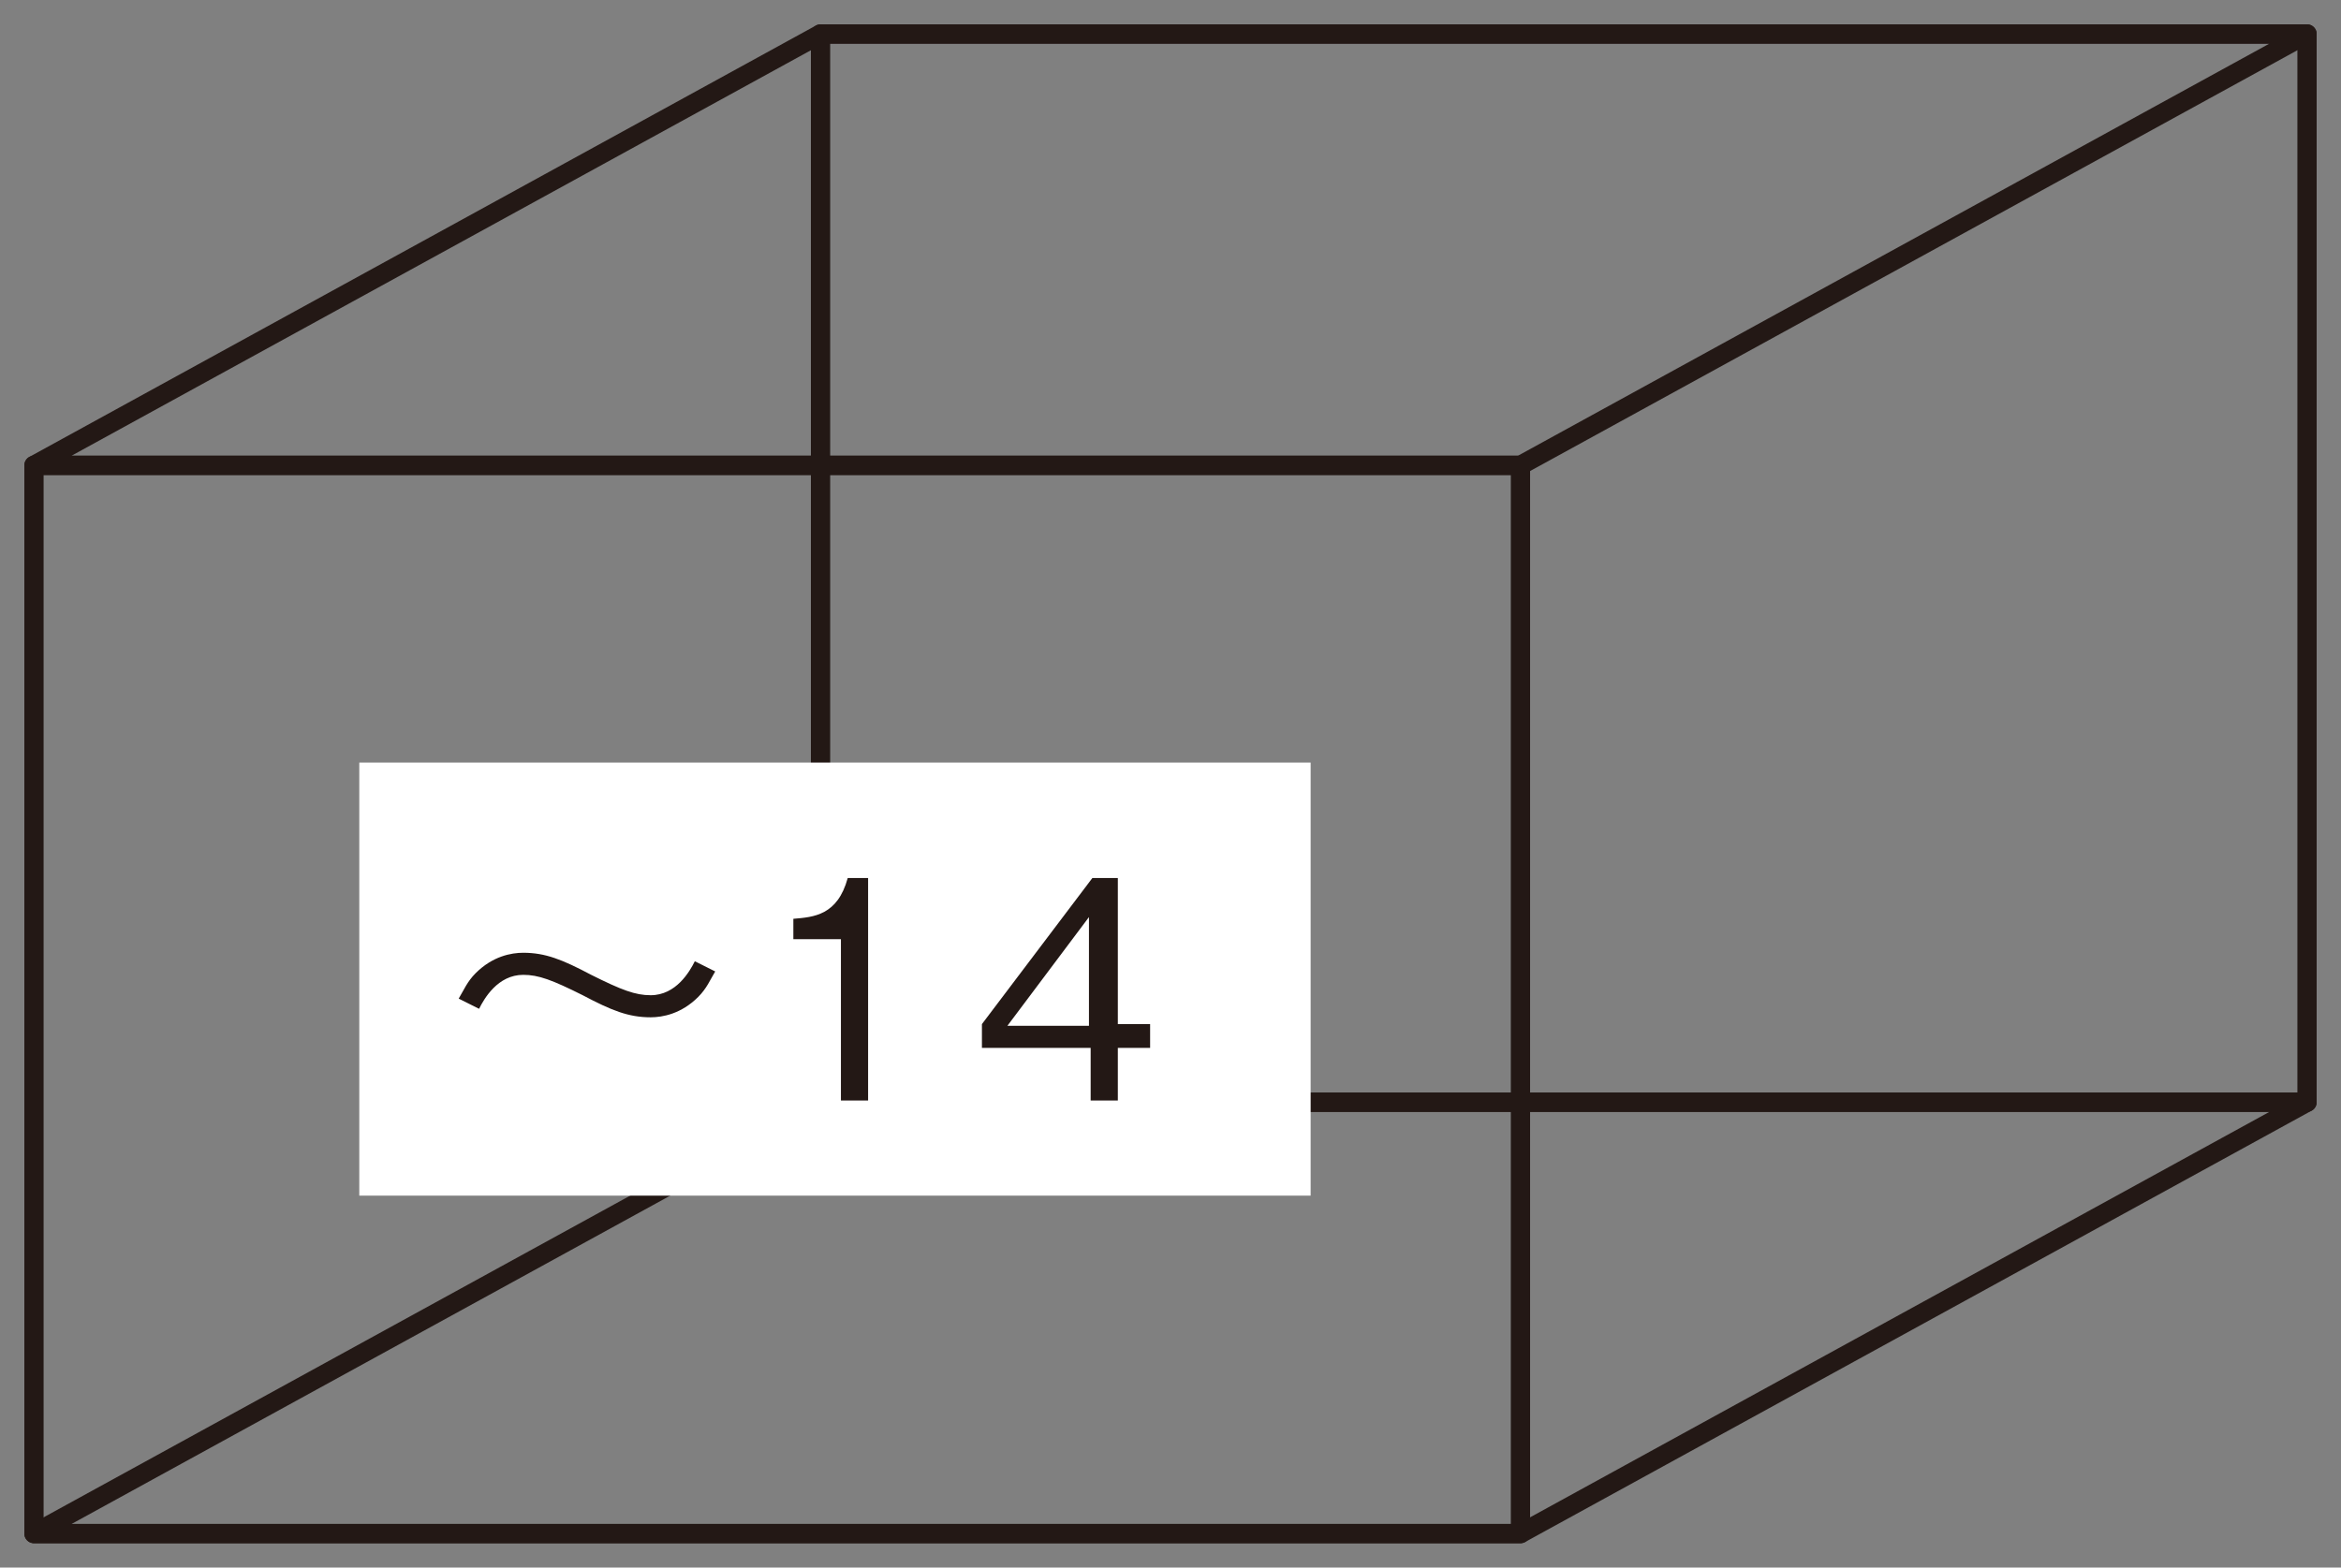 <?xml version="1.0" encoding="utf-8"?>
<!-- Generator: Adobe Illustrator 23.1.1, SVG Export Plug-In . SVG Version: 6.00 Build 0)  -->
<svg version="1.1" id="レイヤー_1" xmlns="http://www.w3.org/2000/svg" xmlns:xlink="http://www.w3.org/1999/xlink" x="0px"
	 y="0px" width="137.8px" height="92.3px" viewBox="0 0 137.8 92.3" style="enable-background:new 0 0 137.8 92.3;"
	 xml:space="preserve">
<rect x="0" y="0" width="137.8" height="92.3" fill="#808080" stroke="none"/>
<style type="text/css">
	.st0{fill:none;stroke:#231815;stroke-width:1.134;stroke-linecap:square;stroke-linejoin:round;stroke-miterlimit:10;}
	.st1{fill:#FFFFFF;}
	.st2{fill:#231815;}
</style>
<g>
	<g>
		<g>
			<g>
				<polygon class="st0" points="89.5,90.3 2,90.3 48.3,64.9 135.8,64.9 				"/>
				<polygon class="st0" points="89.5,27.4 2,27.4 48.3,2 135.8,2 				"/>
				<rect x="48.3" y="2" class="st0" width="87.5" height="62.9"/>
			</g>
			<rect x="2" y="27.4" class="st0" width="87.5" height="62.9"/>
		</g>
	</g>
</g>
<g>
	
		<rect x="21.2" y="45" transform="matrix(-1 -1.224647e-16 1.224647e-16 -1 98.349 115.401)" class="st1" width="56" height="25.5"/>
	<g>
		<path class="st2" d="M42.1,57.2c-0.3,0.5-0.5,1-1,1.5c-1,1-2.1,1.2-2.8,1.2c-1.3,0-2.3-0.4-4-1.3c-1.8-0.9-2.6-1.2-3.5-1.2
			c-1.5,0-2.3,1.4-2.6,2l-1.2-0.6c0.3-0.5,0.5-1,1-1.5c1-1,2.1-1.2,2.8-1.2c1.3,0,2.3,0.4,4,1.3c1.8,0.9,2.6,1.2,3.5,1.2
			c1.5,0,2.3-1.4,2.6-2L42.1,57.2z"/>
		<path class="st2" d="M49.5,64.9v-9.6h-2.8v-1.2c1.2-0.1,2.6-0.2,3.2-2.4h1.2v13.1H49.5z"/>
		<path class="st2" d="M65.8,61.7v3.1h-1.6v-3.1h-6.4v-1.4l6.5-8.6h1.5v8.6h1.9v1.4H65.8z M64.1,54l-4.8,6.4h4.8V54z"/>
	</g>
</g>
</svg>
